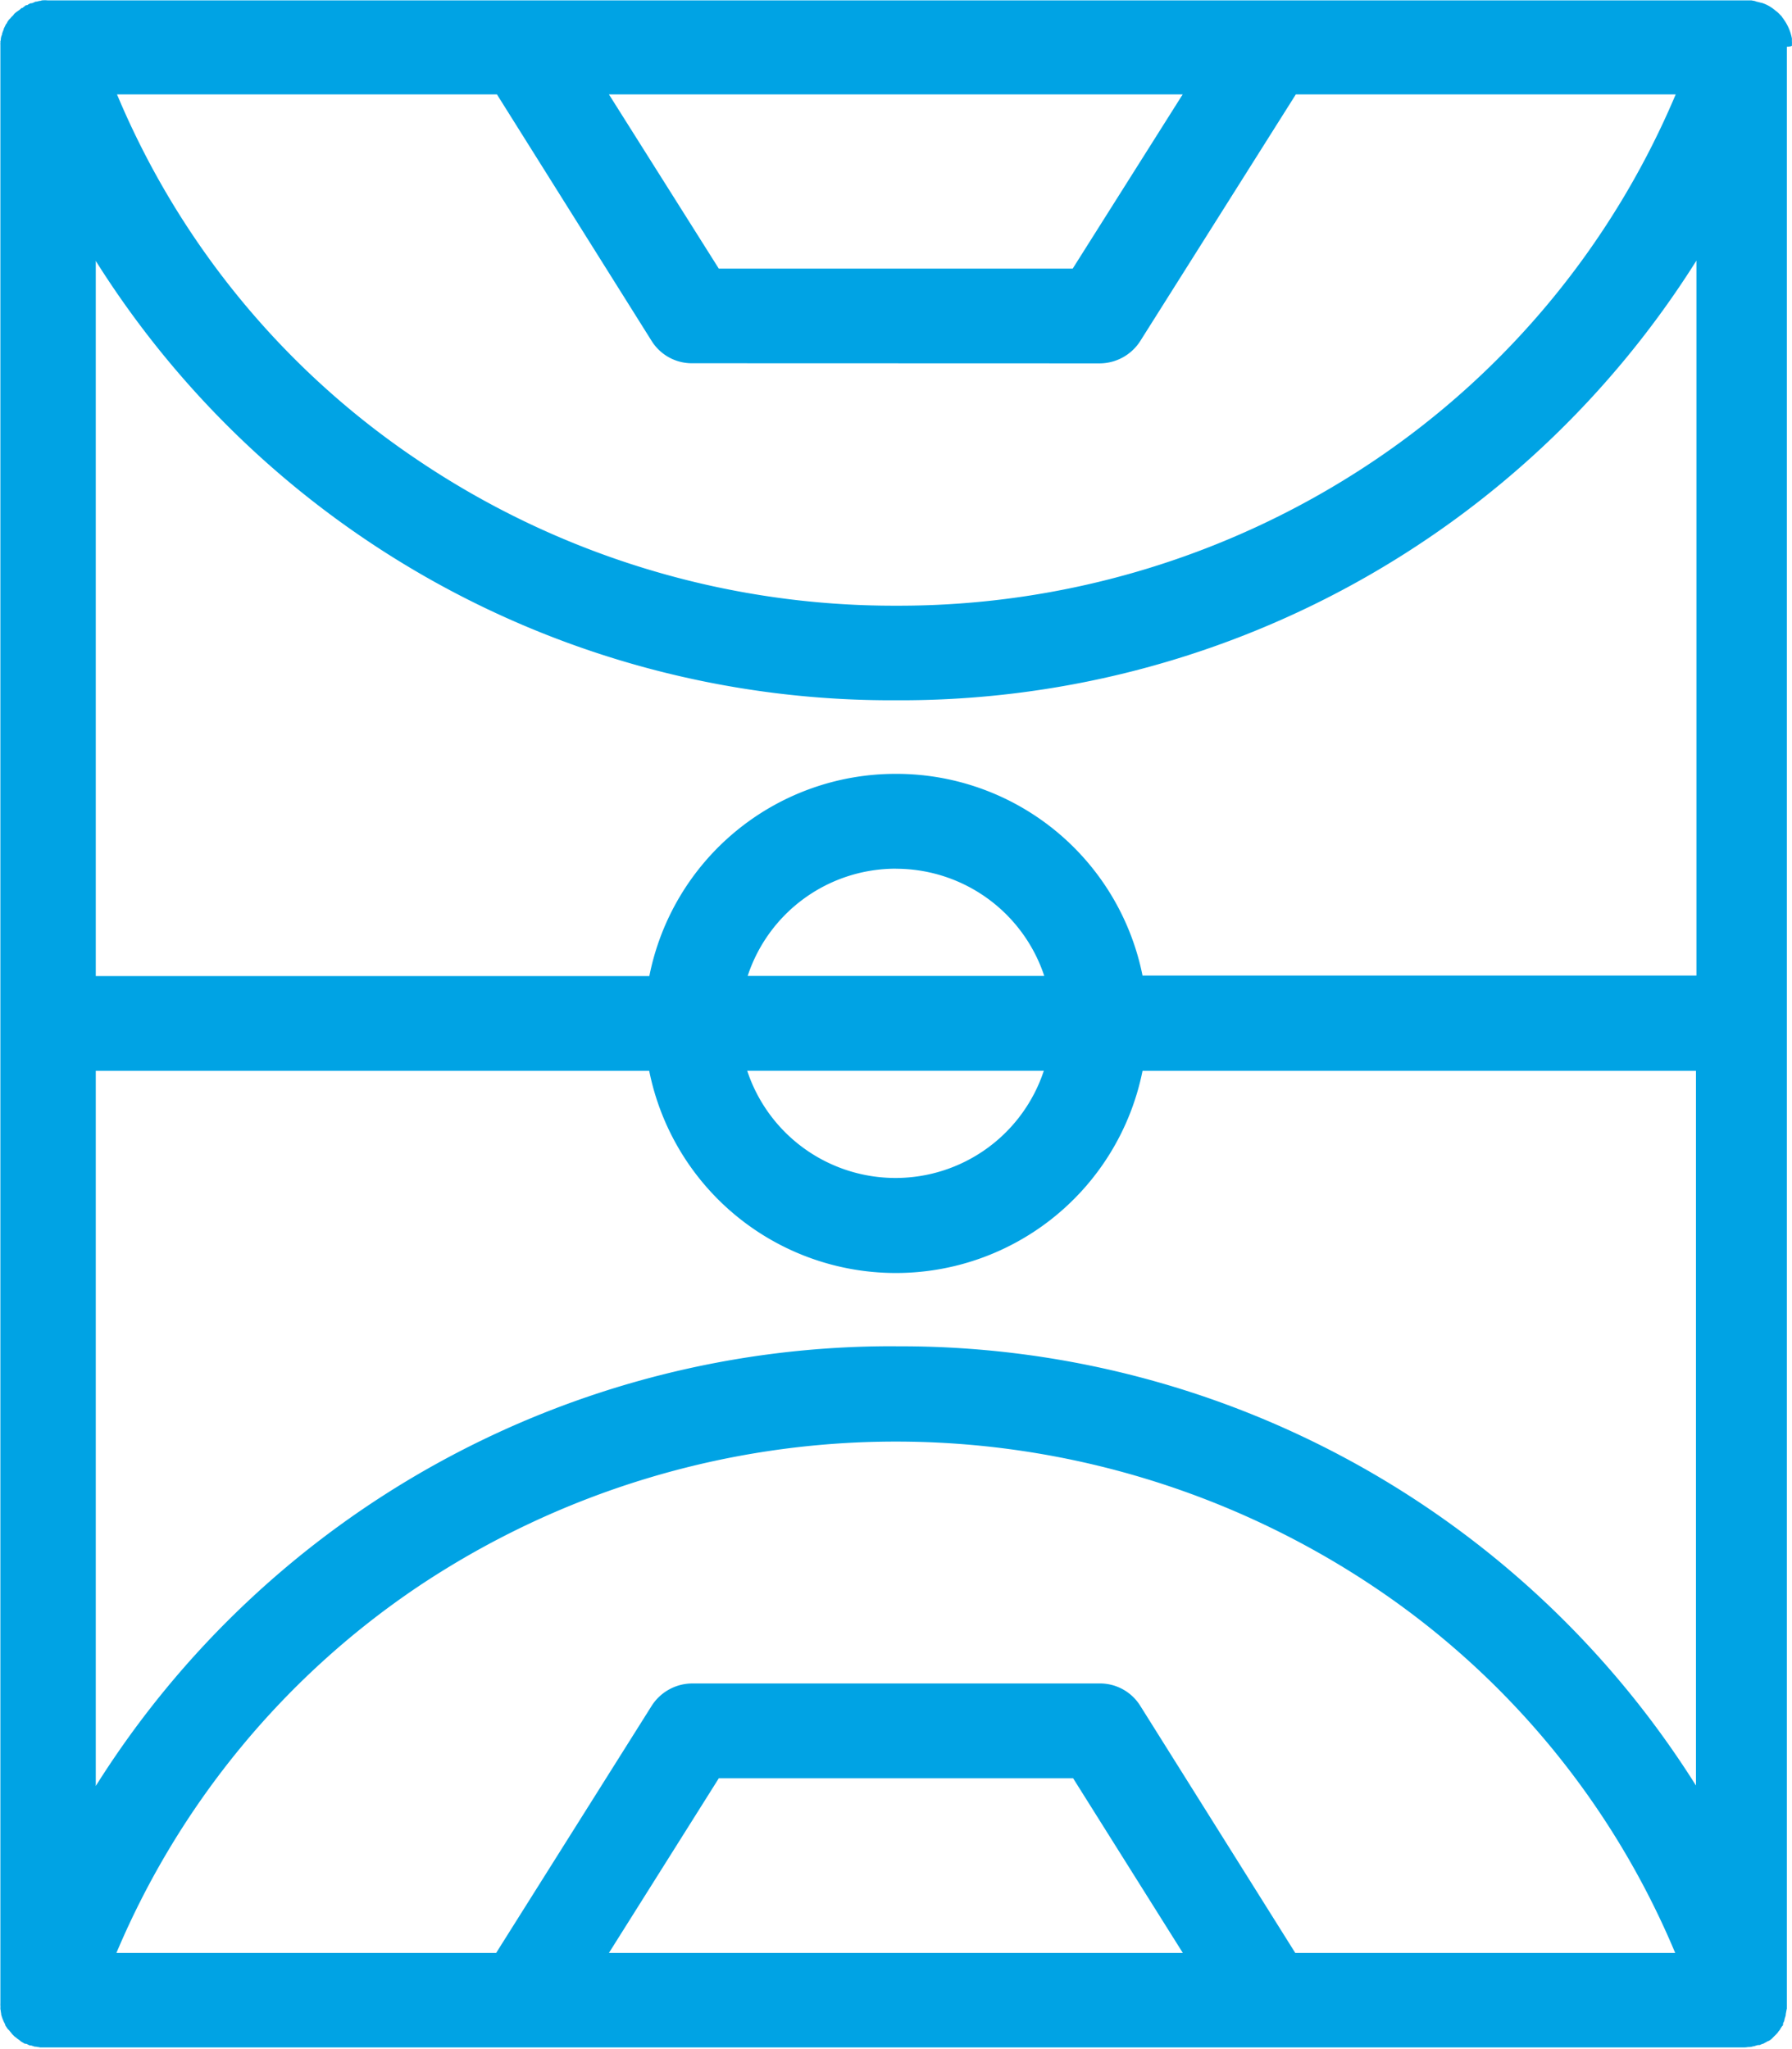 <svg xmlns="http://www.w3.org/2000/svg" width="27.937" height="31.937" viewBox="0 0 27.937 31.937"><path d="M27.943.742V.723a.232.232,0,0,0,0-.035h0a.231.231,0,0,1,0-.035V.641A.74.74,0,0,0,27.81.333V.327L27.8.321h0A.171.171,0,0,0,27.76.27L27.754.263h0s0-.006-.007-.006L27.742.251s0-.006-.007-.006A.168.168,0,0,0,27.7.214L27.69.207a.6.6,0,0,0-.222-.126h-.006L27.427.072,27.392.063c-.006,0-.013,0-.013-.006L27.345.05,27.31.044h-.019l-.041,0-.041,0H.748A.364.364,0,0,0,.665.044.023.023,0,0,0,.646.05.227.227,0,0,0,.583.063a.023.023,0,0,0-.01,0,.023.023,0,0,1-.01,0L.507.088a.023.023,0,0,0-.01,0,.023.023,0,0,1-.01,0A.226.226,0,0,0,.431.119a.023.023,0,0,0-.01,0,.023.023,0,0,1-.01,0L.355.163a.008.008,0,0,0-.006,0,.008.008,0,0,1-.006,0L.311.192h0L.279.214.266.223.254.232.24.244h0a.064.064,0,0,0-.018.02L.216.271A.058.058,0,0,1,.2.289.167.167,0,0,0,.181.308.167.167,0,0,1,.165.327L.152.339.146.346.135.361A.123.123,0,0,0,.114.4.033.033,0,0,0,.108.405.033.033,0,0,1,.1.415L.064.49V.5A.353.353,0,0,0,.038.572.023.023,0,0,1,.032.591.222.222,0,0,0,.019.654.047.047,0,0,1,.013.679a.172.172,0,0,1,0,.028.172.172,0,0,0,0,.028V31.264a.234.234,0,0,0,0,.035.234.234,0,0,1,0,.035v.019a.325.325,0,0,1,.006.035.325.325,0,0,0,.006.035v.013a.682.682,0,0,0,.063.157h0a.008.008,0,0,0,0,.006.008.008,0,0,1,0,.006l.038.057.006.006.013.012a.167.167,0,0,1,.016.019.167.167,0,0,0,.016.019.085.085,0,0,1,.01.013.081.081,0,0,0,.01.013l.038.038L.26,31.8a.244.244,0,0,0,.032.025.253.253,0,0,1,.032.025.006.006,0,0,1,.006.006l.032.019.032.019a.024.024,0,0,1,.01,0,.022.022,0,0,0,.01,0,.209.209,0,0,1,.029.013h0a.22.22,0,0,0,.028.013.022.022,0,0,1,.01,0,.024.024,0,0,0,.01,0l.057.019a.024.024,0,0,1,.01,0,.022.022,0,0,0,.01,0,.2.2,0,0,0,.032.006h0a.185.185,0,0,1,.032.006H.646l.041,0,.041,0H27.177a.363.363,0,0,0,.082-.006h.019a.226.226,0,0,0,.063-.012h.005l0,0,0,0h.005c.019-.006.038-.013.063-.019a.024.024,0,0,0,.01,0l0,0h.005l.005,0,.007,0,.011-.005h0a.217.217,0,0,1,.04-.015.022.022,0,0,0,.013-.006l.035-.019h0l.035-.019h.006a.247.247,0,0,0,.063-.05h0l.019-.019.038-.038,0,0,0,0h0a.057.057,0,0,1,.019-.018l0-.005.006-.007.005-.007h0a.165.165,0,0,1,.016-.019l.005-.007s0-.006.008-.006a.008.008,0,0,1,0-.006.008.008,0,0,0,0-.006.113.113,0,0,0,.016-.022.11.11,0,0,1,.016-.022.033.033,0,0,0,.013-.025l0-.01,0-.009a.221.221,0,0,0,.022-.051.013.013,0,0,1,0-.005l0,0,0,0a.015.015,0,0,0,0-.006h0c.006-.019.013-.038.019-.063a.015.015,0,0,1,0,0l0,0a.041.041,0,0,0,0-.017.179.179,0,0,0,.006-.028.183.183,0,0,1,.006-.028.038.038,0,0,1,.006-.025V31.3a.127.127,0,0,0,0-.019V.767C27.943.761,27.943.754,27.943.742ZM11.213,27.756h5.524l1.71,2.722H9.5Zm5.936-1.478a.739.739,0,0,1,.633.346L20.2,30.478h5.923a12.825,12.825,0,0,0-4.688-5.7,13.4,13.4,0,0,0-14.925,0,12.943,12.943,0,0,0-4.688,5.7H7.742l2.426-3.854a.754.754,0,0,1,.634-.346Zm-3.174-5.256A14.656,14.656,0,0,0,1.5,27.876V16.729h8.628a3.922,3.922,0,0,0,7.691,0h8.628v11.14A14.643,14.643,0,0,0,13.975,21.023Zm0-7.444a2.431,2.431,0,0,0-2.312,1.672h4.624A2.437,2.437,0,0,0,13.975,13.579Zm2.305,3.15a2.435,2.435,0,0,1-4.624,0ZM13.975,12.1a3.914,3.914,0,0,1,3.845,3.15v-.006h8.634V4.1a14.656,14.656,0,0,1-12.48,6.853A14.651,14.651,0,0,1,1.5,4.105V15.252H10.13A3.914,3.914,0,0,1,13.975,12.1ZM16.73,4.225H11.213L9.5,1.509h8.945ZM10.8,5.7a.739.739,0,0,1-.633-.346L7.754,1.509H1.831a12.825,12.825,0,0,0,4.688,5.7,13.281,13.281,0,0,0,7.462,2.27,13.281,13.281,0,0,0,7.462-2.27,12.943,12.943,0,0,0,4.688-5.7H20.209L17.782,5.356a.754.754,0,0,1-.633.346Z" transform="translate(-0.007 -0.038)" fill="#00a3e4" fill-rule="evenodd"/></svg>